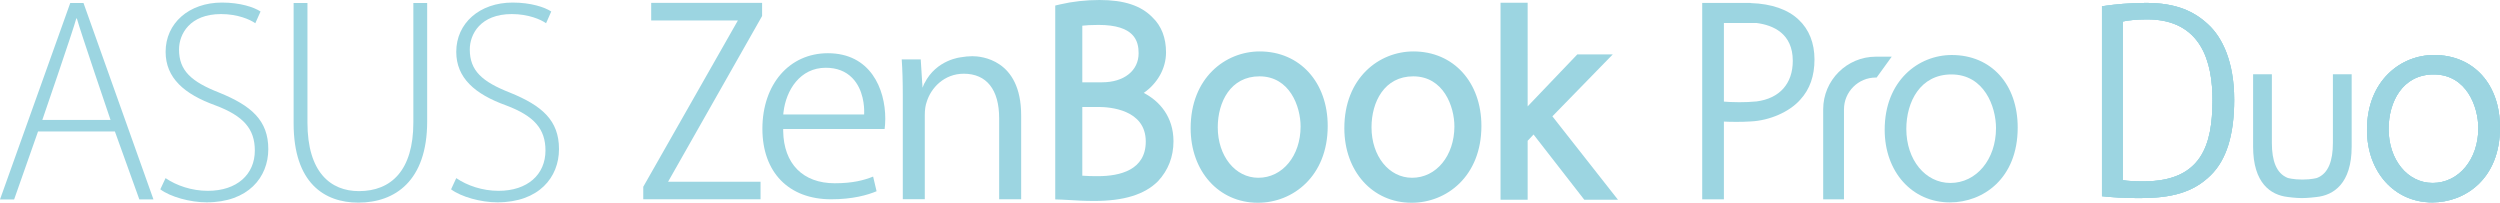 <?xml version="1.0" encoding="utf-8"?>
<!-- Generator: Adobe Illustrator 22.0.1, SVG Export Plug-In . SVG Version: 6.00 Build 0)  -->
<svg version="1.1" id="Copy" xmlns="http://www.w3.org/2000/svg" xmlns:xlink="http://www.w3.org/1999/xlink" x="0px" y="0px"
	 viewBox="0 0 4195 340.2" style="enable-background:new 0 0 4195 340.2;" xml:space="preserve">
<style type="text/css">
	.st0{fill:#9CD5E1;}
</style>
<g>
	<g>
		<path class="st0" d="M4084.3,92.3c-55.9,0-112.5,43.1-112.5,125.5c0,70.6,46,121.8,109.3,121.8h0.4c54.7,0,113.5-39.3,113.5-125.6
			C4195,141.2,4150.6,92.3,4084.3,92.3 M4082,307c-42.1,0-73.9-38.9-73.9-90.6c0-45.6,23.4-91.5,75.7-91.5
			c54.9,0,74.8,53.9,74.8,90.1C4158.7,267.5,4125.7,307,4082,307"/>
		<path class="st0" d="M3527.1,10.5c21.3-3.2,46.6-5.6,74.2-5.6c50.2,0,80.3,14,104,36.1c24.1,22.1,43.7,63.4,43.7,126.5
			c0,60.5-13.8,101-38.9,126c-29.8,29.8-67,38.9-119.6,38.9c-24.9,0-45.8-1.2-63.4-3.2V10.5z M3562,302.3c8.8,1.6,21.7,2,35.3,2
			c97.9,0,115.2-62.6,115.2-135.7c0.4-63.8-18.3-136.1-109.6-136.1c-18.1,0-31.7,1.6-40.9,3.6V302.3z"/>
	</g>
	<g>
		<path class="st0" d="M4084.3,92.3c-55.9,0-112.5,43.1-112.5,125.5c0,70.6,46,121.8,109.3,121.8h0.4c54.7,0,113.5-39.3,113.5-125.6
			C4195,141.2,4150.6,92.3,4084.3,92.3 M4082,307c-42.1,0-73.9-38.9-73.9-90.6c0-45.6,23.4-91.5,75.7-91.5
			c54.9,0,74.8,53.9,74.8,90.1C4158.7,267.5,4125.7,307,4082,307"/>
		<path class="st0" d="M3527.1,10.5c21.3-3.2,46.6-5.6,74.2-5.6c50.2,0,80.3,14,104,36.1c24.1,22.1,43.7,63.4,43.7,126.5
			c0,60.5-13.8,101-38.9,126c-29.8,29.8-67,38.9-119.6,38.9c-24.9,0-45.8-1.2-63.4-3.2V10.5z M3562,302.3c8.8,1.6,21.7,2,35.3,2
			c97.9,0,115.2-62.6,115.2-135.7c0.4-63.8-18.3-136.1-109.6-136.1c-18.1,0-31.7,1.6-40.9,3.6V302.3z"/>
	</g>
	<path class="st0" d="M1919.2,155.9c23-16,37.4-41,37.4-68c0-24.4-7.7-44.3-22.6-58.6C1914.6,9.3,1886.2,0,1844.8,0
		c-22.4,0-45.5,2.6-65.1,7.2l-9,2.1v325.3l11.3,0.4c3.9,0.1,8.3,0.4,13.3,0.7c10.9,0.7,24.5,1.5,40.9,1.5c49.6,0,84.4-10.7,106.8-33
		c17.3-18.5,26.1-41.1,26.1-67.3C1969,195.8,1945.6,169.5,1919.2,155.9 M1842.5,295.6c-9.2,0-18.5-0.1-26.4-0.8V179.5h27.3
		c18.6,0,79.2,4.2,79.2,58C1922.6,285.5,1879,295.6,1842.5,295.6 M1849.4,138.1h-33.3v-95c6-0.7,14.7-1.3,27.3-1.3
		c60.3,0,67.2,27.1,67.2,47.5C1910.7,118.5,1886.1,138.1,1849.4,138.1"/>
	<path class="st0" d="M2113.8,86.3c-57.6,0-115.9,44.3-115.9,128.8c0,72.5,47.4,125.1,112.7,125.1h0.5c58,0,116.8-44.2,116.8-128.8
		C2227.9,137.8,2180.9,86.3,2113.8,86.3 M2111.5,298.3c-38.8,0-68.1-36.4-68.1-84.7c0-42.6,21.6-85.5,70-85.5
		c50.6,0,69,50.3,69,84.2C2182.4,261.4,2152.1,298.3,2111.5,298.3"/>
	<path class="st0" d="M2371.7,86.3c-57.6,0-115.9,44.3-115.9,128.8c0,72.5,47.4,125.1,112.7,125.1h0.5
		c58.1,0,116.8-44.2,116.8-128.8C2485.8,137.8,2438.9,86.3,2371.7,86.3 M2369.5,298.3c-38.9,0-68.1-36.4-68.1-84.7
		c0-42.6,21.6-85.5,70-85.5c50.7,0,69.1,50.3,69.1,84.2C2440.3,261.4,2410.1,298.3,2369.5,298.3"/>
	<path class="st0" d="M2604.9,195.2l101.3-103.9h-59.5l-81.6,85.4c-0.6,0.6-1.2,1.2-1.7,1.9V4.6h-45.5v330.5h45.5v-98.9l9.9-10.5
		l85.1,109.4h56.5L2604.9,195.2z"/>
	<path class="st0" d="M1389.2,89.3c-64.7,0-109.9,52.1-109.9,126.8c0,73,44.2,118.3,115.3,118.3c36.2,0,61.1-7.1,76.3-13.5
		l-5.8-24.6c-15,6-33.7,11.2-64.4,11.2c-53.3,0-85.6-32.6-86.5-87.4l0-3.6h170.2c0.5-4.3,1.1-10,1.1-17
		C1485.6,148.7,1460.3,89.3,1389.2,89.3 M1450.1,188.7l-0.1,3.4h-135.7l0.4-3.9c4.3-37.1,27.9-74.5,70.9-74.5
		c18.4,0,33.3,5.7,44.4,17C1449.3,150.3,1450.3,180,1450.1,188.7"/>
	<polygon class="st0" points="1092.7,34.3 1238.2,34.3 1079.4,313.4 1079.4,334.4 1276.2,334.4 1276.2,305 1121,305 1278.8,26.9 
		1278.8,4.8 1092.7,4.8 	"/>
	<path class="st0" d="M1631.7,94.3c-6.6,0-12.7,0.7-18.6,1.7l0.1,0c0,0-41.8,3.5-61.9,43.7h-0.2c-1.1,2.3-2.2,5-3.1,7.5l-0.4-7.5
		h-0.1l-2.5-40h-31.9c1.2,17.6,1.8,36.4,1.8,61.9v172.7h36.9V192.6c0-8.3,1.1-16,3.2-21.6c7.1-23.5,29.3-47.3,62.2-47.3
		c38.3,0,59.4,26.6,59.4,74.9v135.8h36.9V193.6C1713.6,99,1645.4,94.3,1631.7,94.3"/>
	<path class="st0" d="M3275,92.3c-55.9,0-112.5,43.1-112.5,125.5c0,70.6,46,121.8,109.3,121.8h0.4c54.7,0,113.5-39.3,113.5-125.6
		C3385.7,141.2,3341.2,92.3,3275,92.3 M3272.7,307c-42.1,0-73.9-38.9-73.9-90.6c0-45.6,23.4-91.5,75.7-91.5
		c54.9,0,74.8,53.9,74.8,90.1C3349.3,267.5,3316.4,307,3272.7,307"/>
	<path class="st0" d="M3147.7,95.1c-48.7,0-88.4,39.6-88.4,88.4v151h34.9v-151c0-29.5,24-53.4,53.4-53.4h1.4l25.3-35H3147.7z"/>
	<path class="st0" d="M2938.3,5.2l-1.5-0.3h-80.5v329.6h36.4V204c3.5,0.2,11,0.5,20.6,0.5c8.4,0,16.6-0.2,24.2-0.7
		c31.9-1.4,65.4-16.1,83.4-36.6c16-17.5,23.8-39.5,23.8-67.5c0-27.3-9.1-50.3-26.3-66.4C3000.5,16,2972.7,6.3,2938.3,5.2
		 M3008.3,102.1c0,38.3-22.2,63.1-60.8,68.1c-9.2,0.9-18.9,1.3-28.8,1.3c-11.8,0-21.1-0.6-26-1V38.6l54.9,0
		C2975.3,42.2,3008.3,56.1,3008.3,102.1"/>
	<path class="st0" d="M63.8,220.7l-40.1,114H0L117.9,5h22.2l117.4,329.6h-23.7l-41-114H63.8z M185.5,201.3
		c0,0-51.7-151.9-56.5-170.3H128c-4.9,18.9-57,170.3-57,170.3H185.5z"/>
	<path class="st0" d="M277.8,298.9c18.3,12.5,43.9,21.3,71,21.3c48.8,0,78.8-27.5,78.8-67.6c0-36.2-18.8-58-66.2-75.8
		c-52.1-18.8-83.5-45.9-83.5-89.9c0-47.9,39.1-82.6,94.6-82.6c30.4,0,53.6,7.7,64.7,15L428.4,39c-8.7-6.2-29.5-15.4-57.5-15.4
		c-52.6,0-70.5,33.8-70.5,59.4c0,35.8,20.8,54.1,67.6,72.5c53.6,21.8,82.2,46.4,82.2,94.7c0,47.3-33.8,89.3-103.4,89.3
		c-28,0-60.9-9.2-77.8-21.8L277.8,298.9z"/>
	<path class="st0" d="M515.9,5v200.7c0,83.1,38.6,115,86.4,115c54.1,0,91.3-34.8,91.3-115V5h23.2v198.8
		c0,99.9-54.1,136.2-115.5,136.2c-57,0-108.6-32.9-108.6-132.9V5H515.9z"/>
	<path class="st0" d="M765.6,298.9c18.3,12.5,43.9,21.3,71,21.3c48.8,0,78.7-27.5,78.7-67.6c0-36.2-18.8-58-66.2-75.8
		c-52.1-18.8-83.5-45.9-83.5-89.9c0-47.9,39.1-82.6,94.6-82.6c30.5,0,53.7,7.7,64.8,15L916.3,39c-8.7-6.2-29.5-15.4-57.5-15.4
		c-52.7,0-70.5,33.8-70.5,59.4c0,35.8,20.8,54.1,67.6,72.5c53.6,21.8,82.1,46.4,82.1,94.7c0,47.3-33.7,89.3-103.3,89.3
		c-28,0-60.9-9.2-77.8-21.8L765.6,298.9z"/>
	<g>
		<path class="st0" d="M4084.3,92.3c-55.9,0-112.5,43.1-112.5,125.5c0,70.6,46,121.8,109.3,121.8h0.4c54.7,0,113.5-39.3,113.5-125.6
			C4195,141.2,4150.6,92.3,4084.3,92.3 M4082,307c-42.1,0-73.9-38.9-73.9-90.6c0-45.6,23.4-91.5,75.7-91.5
			c54.9,0,74.8,53.9,74.8,90.1C4158.7,267.5,4125.7,307,4082,307"/>
		<path class="st0" d="M3527.1,10.5c21.3-3.2,46.6-5.6,74.2-5.6c50.2,0,80.3,14,104,36.1c24.1,22.1,43.7,63.4,43.7,126.5
			c0,60.5-13.8,101-38.9,126c-29.8,29.8-67,38.9-119.6,38.9c-24.9,0-45.8-1.2-63.4-3.2V10.5z M3562,302.3c8.8,1.6,21.7,2,35.3,2
			c97.9,0,115.2-62.6,115.2-135.7c0.4-63.8-18.3-136.1-109.6-136.1c-18.1,0-31.7,1.6-40.9,3.6V302.3z"/>
		<path class="st0" d="M3914.6,124.6V240c0,29.5-7.4,51.1-26.7,58.6c0,0-9.1,2.7-24.5,2.7c-15.4,0-24.5-2.7-24.5-2.7
			c-19.3-7.6-26.7-29.1-26.7-58.6V124.6h-31.5V246c0,61.6,29.7,81.2,57.9,84.5c0,0,13.2,1.9,23.8,1.9c10.6,0,24.6-1.8,24.6-1.8
			c28.5-2.9,59.1-22.3,59.1-84.6V124.6H3914.6z"/>
	</g>
</g>
</svg>
